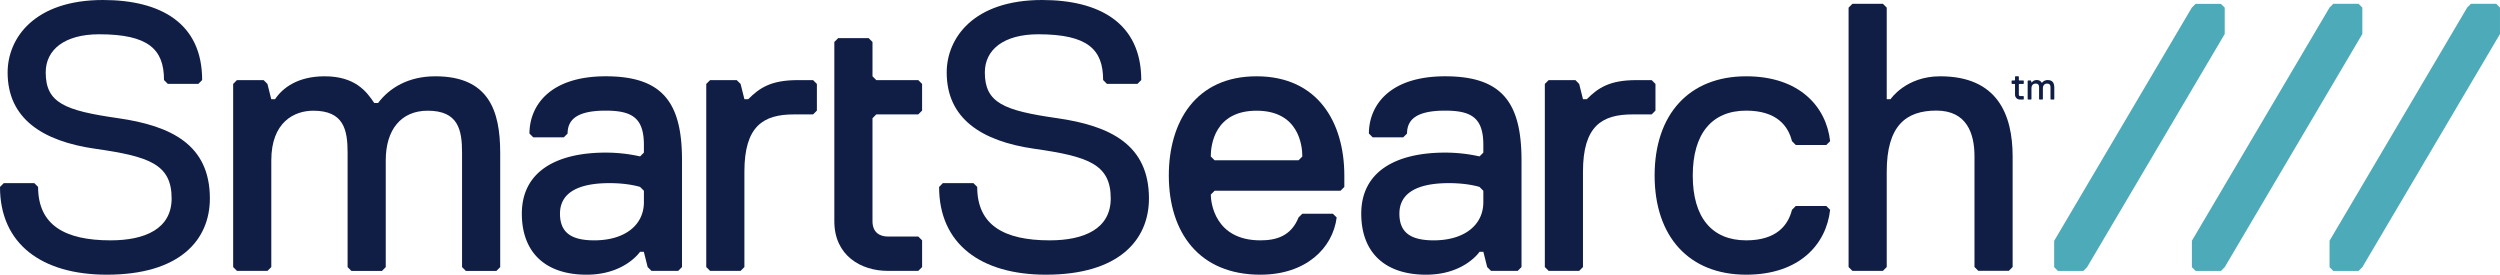 <svg xmlns="http://www.w3.org/2000/svg" viewBox="0 0 1544.02 169.65"><defs><style>.cls-1{fill:#4daab9;}.cls-2{fill:#101e46;}</style></defs><title>Asset 1</title><g id="Layer_2" data-name="Layer 2"><g id="Layer_1-2" data-name="Layer 1"><path class="cls-1" d="M1374,21l-85,144-2.33,2.33H1271l-2.33-2.33V148.73l85-144,2.34-2.33h15.59L1374,4.69Zm85-16.33-2.33-2.33h-15.6l-2.33,2.33-85,144v16.33l2.33,2.33h15.6l2.33-2.33,85-144Zm82.67-2.33h-15.59l-2.33,2.33-85,144v16.33l2.33,2.33h15.59l2.34-2.33,85-144V4.69Z"/><path class="cls-2" d="M73,73c-33-4.71-44.77-9.42-44.77-28.27,0-14.14,11.79-23.56,33-23.56,30.63,0,40.06,9.42,40.06,28.27l2.35,2.36h18.85l2.36-2.36C124.88,14.14,99,0,63.62,0,21.21,0,4.71,23.56,4.71,44.77c0,28.27,21.21,42.41,54.2,47.12S106,101.32,106,122.52c0,18.85-16.5,25.92-37.7,25.92-28.27,0-44.77-9.42-44.77-33l-2.35-2.35H2.36L0,115.45c0,35.35,25.92,54.2,66,54.2,44.77,0,63.62-21.21,63.62-47.13C129.59,89.54,106,77.75,73,73Z"/><path class="cls-2" d="M268.84,47.12c-16.49,0-28.27,7.07-35.34,16.5h-2.36c-4.71-7.07-11.78-16.5-30.63-16.5-16.49,0-25.92,7.07-30.63,14.14h-2.35l-2.36-9.42-2.36-2.36H146.32L144,51.84V164.93l2.35,2.36h18.85l2.36-2.36V99c0-23.56,14.13-30.63,25.91-30.63,18.85,0,21.21,11.78,21.21,25.92v70.68l2.36,2.36h18.85l2.35-2.36V99c0-18.85,9.43-30.63,25.92-30.63,18.85,0,21.21,11.78,21.21,25.92v70.68l2.35,2.36h18.85l2.36-2.36V94.25C308.9,68.33,301.83,47.12,268.84,47.12Z"/><path class="cls-2" d="M374.12,47.12C338.78,47.12,327,66,327,82.47l2.36,2.35h18.85l2.35-2.35c0-9.43,7.07-14.14,23.56-14.14S397.68,73,397.68,89.54v4.71l-2.35,2.35a97.54,97.54,0,0,0-21.21-2.35c-30.63,0-51.83,11.78-51.83,37.7,0,23.56,14.13,37.7,40,37.7,23.56,0,33-14.14,33-14.14h2.35l2.36,9.42,2.36,2.36h16.49l2.36-2.36V99C421.25,63.62,409.47,47.12,374.12,47.12Zm23.56,77.76c0,14.14-11.78,23.56-30.63,23.56-14.13,0-21.2-4.71-21.2-16.49s9.42-18.85,30.63-18.85c11.78,0,18.85,2.35,18.85,2.35l2.35,2.36Z"/><path class="cls-2" d="M492.74,49.48c-16.5,0-23.56,4.71-30.63,11.78h-2.36l-2.35-9.42L455,49.48H438.55l-2.36,2.36V164.93l2.36,2.36H457.4l2.35-2.36V106c0-28.28,11.78-35.34,30.63-35.34h11.78l2.36-2.36V51.84l-2.36-2.36Z"/><path class="cls-2" d="M541.21,49.48l-2.35-2.36V25.92l-2.36-2.36H517.65l-2.36,2.36V136.66c0,21.21,16.5,30.63,33,30.63h18.85l2.36-2.36V148.44l-2.36-2.36H548.28c-4.71,0-9.42-2.35-9.42-9.42V73l2.35-2.35h25.92l2.36-2.36V51.84l-2.36-2.36Z"/><path class="cls-2" d="M653,73c-33-4.71-44.76-9.42-44.76-28.27,0-14.14,11.78-23.56,33-23.56,30.63,0,40.06,9.42,40.06,28.27l2.35,2.36h18.85l2.36-2.36C704.85,14.14,678.93,0,643.59,0c-42.41,0-58.9,23.56-58.9,44.77,0,28.27,21.2,42.41,54.19,47.12S686,101.32,686,122.52c0,18.85-16.49,25.92-37.7,25.92-28.27,0-44.77-9.42-44.77-33l-2.35-2.35H582.33L580,115.45c0,35.35,25.92,54.2,66,54.2,44.76,0,63.61-21.21,63.61-47.13C709.56,89.54,686,77.75,653,73Z"/><path class="cls-2" d="M776.06,47.12c-37.7,0-54.19,28.28-54.19,61.27,0,35.34,18.84,61.26,56.54,61.26,28.28,0,44.77-16.5,47.13-35.35L823.18,132H804.33L802,134.3c-4.72,11.78-14.14,14.14-23.57,14.14-28.27,0-30.63-23.56-30.63-28.27l2.36-2.36h77.75l2.36-2.36v-7.06C830.25,75.4,813.76,47.12,776.06,47.12ZM802,99H750.14l-2.36-2.36c0-7.06,2.36-28.27,28.28-28.27s28.27,21.21,28.27,28.27Z"/><path class="cls-2" d="M892.56,47.12c-35.34,0-47.12,18.85-47.12,35.35l2.35,2.35h18.85L869,82.47c0-9.43,7.06-14.14,23.56-14.14S916.12,73,916.12,89.54v4.71l-2.36,2.35a97.39,97.39,0,0,0-21.2-2.35c-30.63,0-51.84,11.78-51.84,37.7,0,23.56,14.14,37.7,40.06,37.7,23.56,0,33-14.14,33-14.14h2.36l2.36,9.42,2.35,2.36h16.5l2.35-2.36V99C939.68,63.62,927.9,47.12,892.56,47.12Zm23.56,77.76c0,14.14-11.78,23.56-30.63,23.56-14.14,0-21.21-4.71-21.21-16.49s9.43-18.85,30.63-18.85c11.79,0,18.85,2.35,18.85,2.35l2.36,2.36Z"/><path class="cls-2" d="M1022.43,51.84l-2.35-2.36h-9.43c-16.49,0-23.56,4.71-30.63,11.78h-2.36l-2.35-9.42L973,49.48H956.46l-2.36,2.36V164.93l2.36,2.36h18.85l2.35-2.36V106c0-28.28,11.78-35.34,30.63-35.34h11.79l2.35-2.36Z"/><path class="cls-2" d="M1078.46,68.33c18.85,0,25.92,9.42,28.28,18.85l2.35,2.36h18.85l2.36-2.36c-2.36-21.21-18.85-40.06-51.84-40.06-35.34,0-56.55,23.57-56.55,61.27s21.21,61.26,56.55,61.26c33,0,49.48-18.85,51.84-40.06l-2.36-2.36h-18.85l-2.35,2.36c-2.36,9.43-9.43,18.85-28.28,18.85-21.2,0-33-14.14-33-40S1057.26,68.33,1078.46,68.33Z"/><path class="cls-2" d="M1198.25,47.12c-21.2,0-30.63,14.14-30.63,14.14h-2.36V4.71l-2.35-2.35h-18.85l-2.36,2.35V164.93l2.36,2.36h18.85l2.35-2.36V106c0-28.28,11.79-37.7,30.64-37.7s23.56,14.14,23.56,28.27v68.33l2.35,2.36h18.85l2.36-2.36V96.6C1243,70.69,1233.59,47.12,1198.25,47.12Z"/><path class="cls-2" d="M1247.08,49.71l-.23-.24V47.36l-.24-.24h-1.88l-.23.24v2.11l-.24.24h-1.64l-.24.23v1.65l.24.23h1.64l.24.24V58.4a3,3,0,0,0,3.29,3.06h1.88l.23-.24V59.58l-.23-.24h-1.88a.86.86,0,0,1-.94-.94V52.06l.23-.24h2.59l.23-.23V49.94l-.23-.23Z"/><path class="cls-2" d="M1264.71,49.47a4.26,4.26,0,0,0-3.53,1.65H1261a3.25,3.25,0,0,0-3.06-1.65,3.47,3.47,0,0,0-3.05,1.41h-.24l-.23-.94-.24-.23h-1.64l-.24.23V61.22l.24.24h1.88l.23-.24V54.64c0-2.35,1.41-3,2.59-3,1.88,0,2.11,1.17,2.11,2.58v7l.24.24h1.88l.23-.24V54.64c0-1.88.94-3,2.59-3,1.88,0,2.11,1.17,2.11,2.58v7l.24.24h1.88l.23-.24v-7C1268.7,51.59,1268,49.47,1264.71,49.47Z"/></g></g></svg>